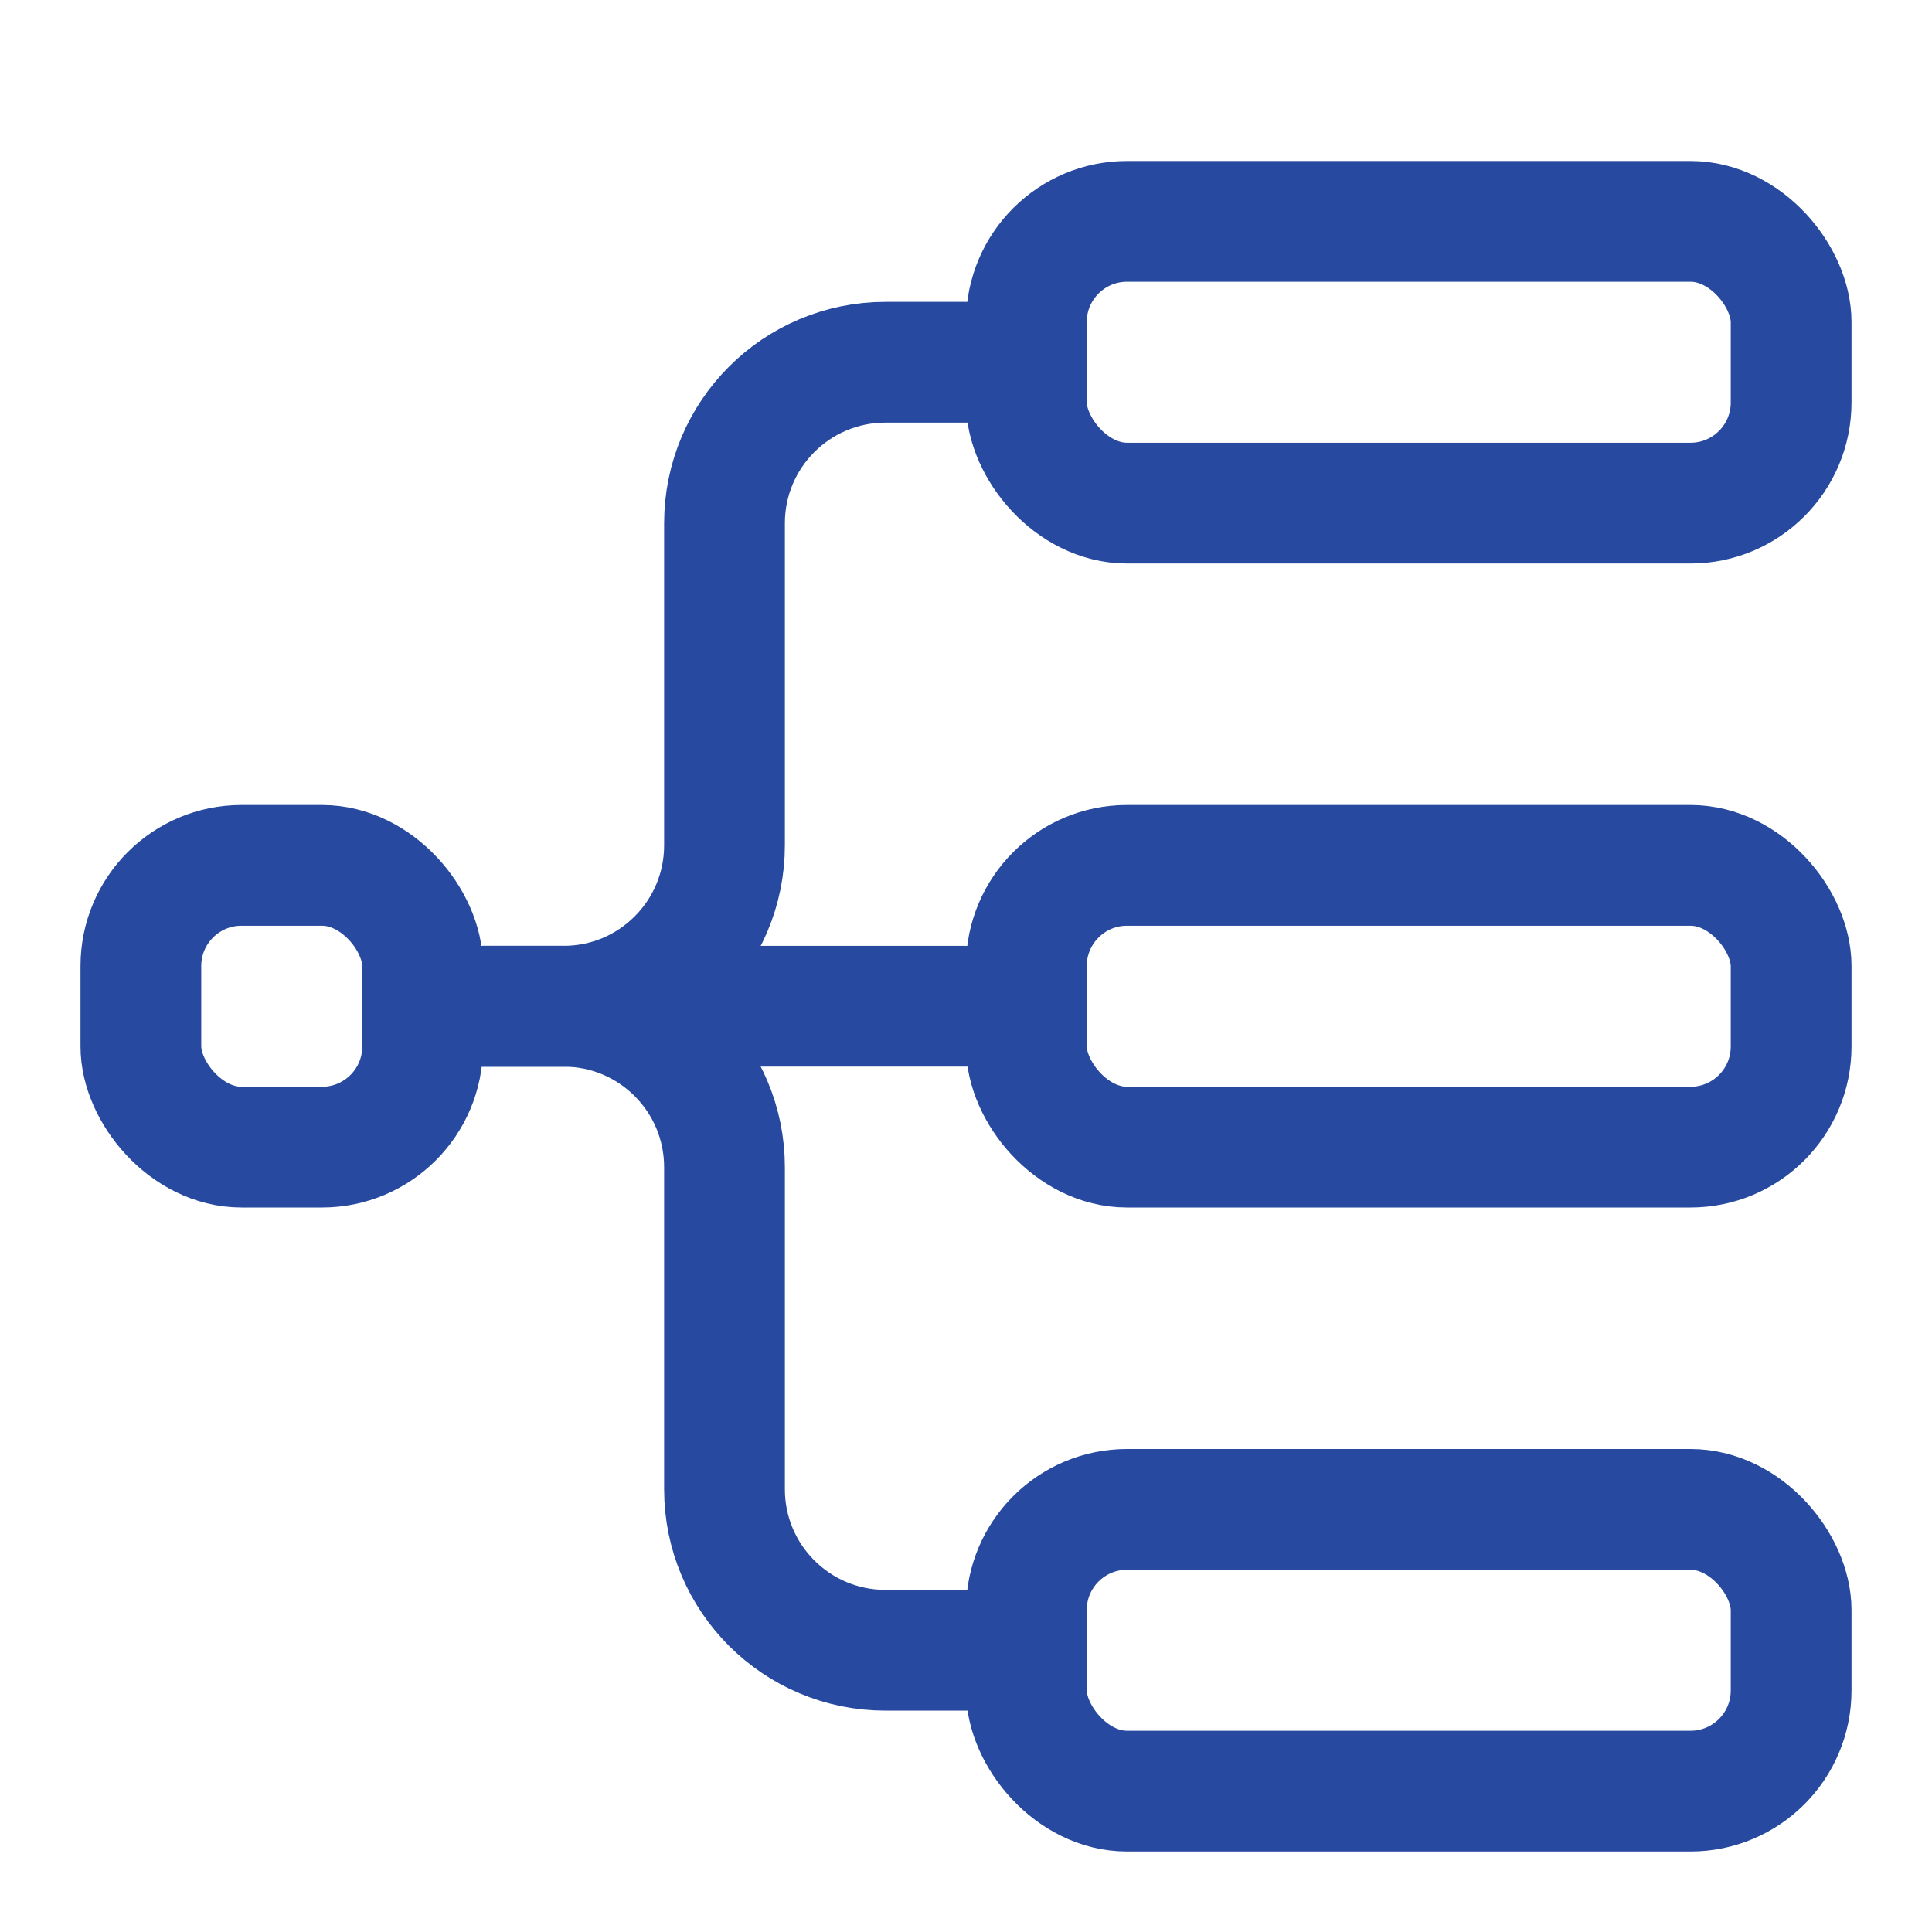 <svg width="24" height="24" viewBox="0 0 24 24" fill="none" xmlns="http://www.w3.org/2000/svg">
<rect x="1.75" y="10.75" width="3.5" height="3.5" rx="1.25" stroke="#27499F" stroke-width="1.5"/>
<rect x="12.75" y="2.75" width="9.5" height="3.5" rx="1.25" stroke="#27499F" stroke-width="1.5"/>
<rect x="12.75" y="10.75" width="9.5" height="3.5" rx="1.25" stroke="#27499F" stroke-width="1.5"/>
<rect x="12.75" y="18.75" width="9.5" height="3.5" rx="1.25" stroke="#27499F" stroke-width="1.5"/>
<path d="M6 12.5H7C8.105 12.5 9 11.605 9 10.5V6.5C9 5.395 9.895 4.5 11 4.5H12" stroke="#27499F" stroke-width="1.5" stroke-linecap="round" stroke-linejoin="round"/>
<path d="M6 12.5H9H12" stroke="#27499F" stroke-width="1.5" stroke-linecap="round" stroke-linejoin="round"/>
<path d="M6 12.5H7C8.105 12.5 9 13.395 9 14.5V18.5C9 19.605 9.895 20.5 11 20.5H12" stroke="#27499F" stroke-width="1.5" stroke-linecap="round" stroke-linejoin="round"/>
</svg>
